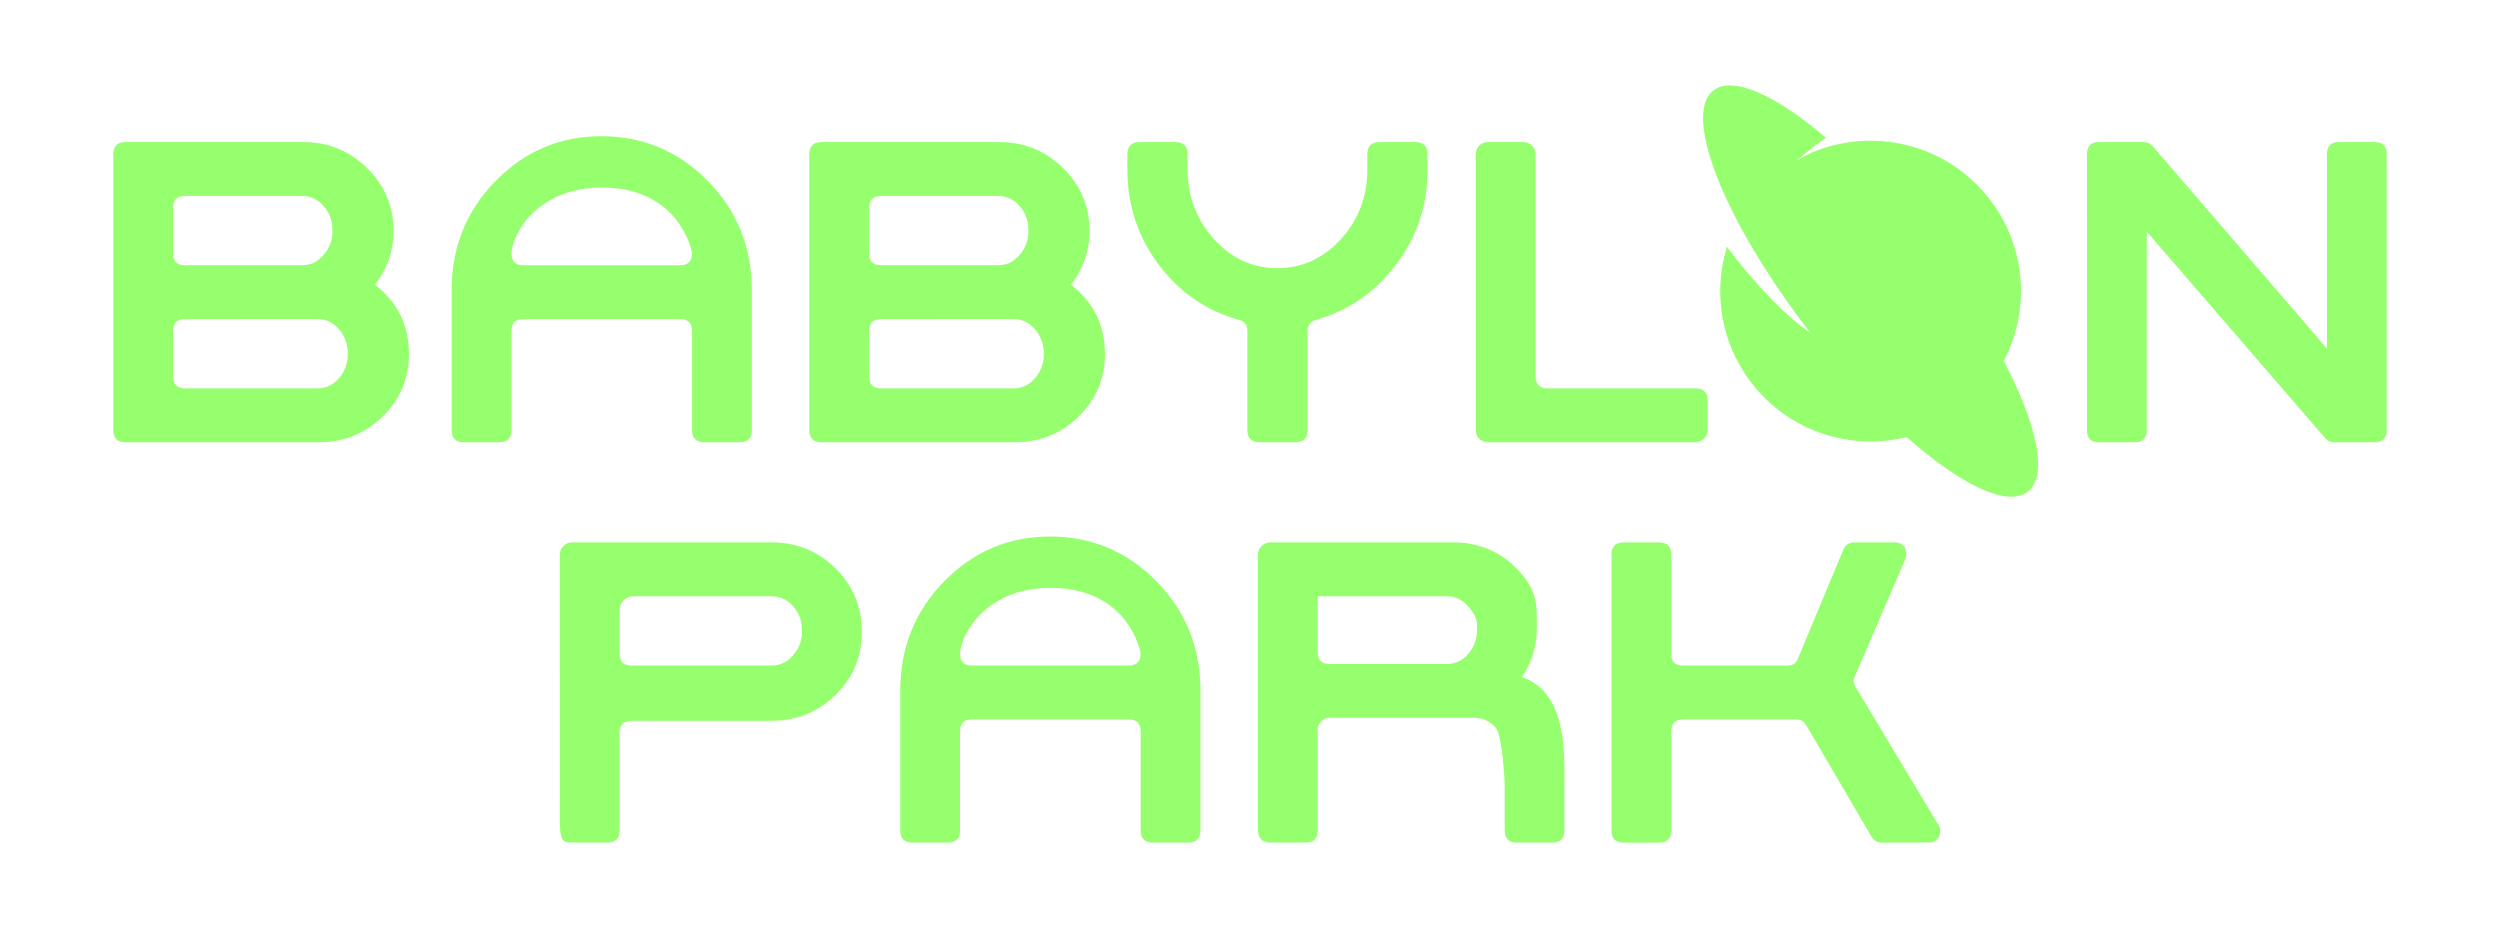 <svg xmlns="http://www.w3.org/2000/svg" id="Layer_1" data-name="Layer 1" viewBox="0 0 1920 712.7"><defs><style>.cls-1{fill:#96ff6e;stroke-width:0}</style></defs><path d="M661.85 485.75c0 18.78-6.74 34.77-20.21 47.98-13.47 13.21-29.84 19.82-49.12 19.82H484.88c-6.04 0-9.05 3.13-9.05 9.39v74.76c0 6.26-3.11 9.39-9.32 9.39h-27.26c-10.25 0-9.32-3.13-9.32-37.21V425.94c0-5.18 4.2-9.39 9.39-9.39h153.34c19.24 0 35.58 6.67 49.03 19.99 13.44 13.33 20.17 29.38 20.17 48.16v1.04Zm-45.9-1.16v-.12c0-7.45-2.27-13.74-6.8-18.86-4.53-5.12-10.05-7.68-16.56-7.68H486.47c-5.88 0-10.65 4.77-10.65 10.65v33.12c0 6.29 3.02 9.43 9.06 9.43h107.71c6.51 0 12.03-2.62 16.56-7.86 4.53-5.24 6.8-11.46 6.8-18.68ZM1201.48 637.7c0 6.26-3.11 9.39-9.32 9.39h-27.26c-6.21 0-9.31-3.13-9.31-9.39v-34.08c0-7.42-2.27-39.59-6.81-44.69-4.54-5.1-9.96-7.65-16.25-7.65h-111.8c-2.1 0-4.08.93-5.94 2.78-1.86 1.86-2.79 3.83-2.79 5.91v77.73c0 6.26-3.11 9.39-9.32 9.39h-27.26c-6.21 0-9.32-3.83-9.32-9.58V425.95c0-5.19 4.2-9.39 9.39-9.39h141.38c17.29 0 34.08 6.47 46.42 18.59 13.6 13.36 17.24 23.79 16.99 39.85v7.79c0 13.45-3.82 25.85-11.47 37.2 34.85 11.84 32.68 58.6 32.68 83.64v34.08Zm-67.1-154.46v-3.9c0-3.6-2.28-8.54-6.82-13.68-4.55-5.15-9.97-7.72-16.26-7.72h-99.31v42.85c0 6.09 3.03 9.12 9.1 9.12h90.22c6.29 0 11.71-2.57 16.26-7.71 4.54-5.15 6.82-11.46 6.82-18.95ZM1490.07 637.7c0 6.26-3.14 9.39-9.4 9.39h-35.51c-3.48 0-6.15-1.61-8.01-4.82L1387.21 557c-1.63-2.99-4.2-4.48-7.68-4.48h-86.92c-6.05 0-9.08 3.13-9.08 9.39v75.8c0 6.26-3.11 9.39-9.32 9.39h-27.26c-6.21 0-9.32-3.13-9.32-9.39V425.96c0-6.26 3.1-9.39 9.32-9.39h27.26c6.21 0 9.32 3.13 9.32 9.39v76.15c0 6.03 3.03 9.04 9.08 9.04h80.3c3.72 0 6.28-1.61 7.68-4.85l35.07-84.17c1.62-3.7 4.52-5.56 8.69-5.56h30.59c6.02 0 9.04 3.13 9.04 9.39 0 1.16-.35 2.55-1.04 4.17l-38.6 89.71c-1.16 2.32-.93 4.87.7 7.65l62.59 104.31c1.62 1.86 2.44 3.82 2.44 5.91ZM314.07 271.84c0 18.78-6.73 34.77-20.17 47.98-13.45 13.22-29.79 19.82-49.03 19.82H96.41c-6.26 0-9.39-3.13-9.39-9.39V118.5c0-6.26 3.13-9.39 9.39-9.39h136.65c19 0 35.29 6.67 48.85 19.99 13.56 13.33 20.34 29.38 20.34 48.16 0 15.3-4.75 29.09-14.26 41.38 17.39 13.45 26.08 31.18 26.08 53.2Zm-58.76-94.75c0-7.46-2.27-13.76-6.8-18.89-4.53-5.13-9.94-7.7-16.21-7.7h-90.31c-6.05 0-9.07 3.04-9.07 9.1v35c0 6.07 3.02 9.1 9.07 9.1h90.31c6.28 0 11.68-2.62 16.21-7.87 4.53-5.25 6.8-11.49 6.8-18.73Zm11.82 94.75c0-7.42-2.27-13.73-6.8-18.95-4.53-5.21-9.94-7.82-16.21-7.82H141.98c-6.04 0-9.06 3.13-9.06 9.39v34.42c0 6.26 3.02 9.39 9.06 9.39h102.14c6.27 0 11.68-2.61 16.21-7.82 4.53-5.22 6.8-11.41 6.8-18.6ZM577.39 330.26c0 6.26-3.11 9.39-9.32 9.39h-27.26c-6.21 0-9.32-3.13-9.32-9.39v-75.8c0-6.26-3.03-9.39-9.08-9.39H401.84c-6.06 0-9.09 3.13-9.09 9.39v75.8c0 6.26-3.11 9.39-9.32 9.39h-27.26c-6.21 0-9.31-3.13-9.31-9.39V222.82c0-32.91 11.24-60.85 33.73-83.8 22.48-22.95 49.6-34.42 81.36-34.42s59.22 11.48 81.71 34.42c22.48 22.95 33.73 50.89 33.73 83.8v107.44Zm-45.9-135.95s-8.37-50.29-69.37-50.29c-47.44 0-68.05 33.05-69.37 50.29 0 6.26 3.03 9.39 9.09 9.39h120.57c6.05 0 9.08-3.13 9.08-9.39ZM921.93 637.7c0 6.26-3.11 9.39-9.32 9.39h-27.26c-6.21 0-9.32-3.13-9.32-9.39v-75.8c0-6.26-3.03-9.39-9.08-9.39H746.38c-6.06 0-9.09 3.13-9.09 9.39v75.8c0 6.26-3.11 9.39-9.32 9.39h-27.26c-6.21 0-9.31-3.13-9.31-9.39V530.26c0-32.91 11.24-60.85 33.73-83.8 22.48-22.95 49.6-34.42 81.36-34.42s59.22 11.48 81.71 34.42c22.48 22.95 33.73 50.89 33.73 83.8V637.7Zm-45.9-135.95s-8.37-50.29-69.37-50.29c-47.44 0-68.05 33.05-69.37 50.29 0 6.26 3.03 9.39 9.09 9.39h120.57c6.05 0 9.08-3.13 9.08-9.39ZM848.6 271.84c0 18.78-6.73 34.77-20.17 47.98-13.45 13.22-29.79 19.82-49.03 19.82H630.93c-6.26 0-9.39-3.13-9.39-9.39V118.5c0-6.26 3.13-9.39 9.39-9.39h136.65c19 0 35.29 6.67 48.85 19.99 13.56 13.33 20.34 29.38 20.34 48.16 0 15.3-4.75 29.09-14.25 41.38 17.38 13.45 26.08 31.18 26.08 53.2Zm-58.76-94.75c0-7.46-2.27-13.76-6.8-18.89-4.53-5.13-9.94-7.7-16.21-7.7h-90.31c-6.05 0-9.07 3.04-9.07 9.1v35c0 6.07 3.02 9.1 9.07 9.1h90.31c6.27 0 11.68-2.62 16.21-7.87 4.53-5.25 6.8-11.49 6.8-18.73Zm11.82 94.75c0-7.42-2.27-13.73-6.8-18.95-4.53-5.21-9.94-7.82-16.21-7.82H676.51c-6.04 0-9.06 3.13-9.06 9.39v34.42c0 6.26 3.02 9.39 9.06 9.39h102.14c6.27 0 11.68-2.61 16.21-7.82 4.53-5.22 6.8-11.41 6.8-18.6ZM1096.38 130.14c0 27.35-8.06 51.69-24.17 73.02s-36.57 35.47-61.37 42.42c-4.41 1.16-6.61 4.06-6.61 8.69v75.99c0 6.26-3.13 9.39-9.39 9.39h-27.47c-6.26 0-9.39-3.13-9.39-9.39v-75.99c0-4.63-2.21-7.53-6.61-8.69-25.04-6.95-45.55-21.09-61.55-42.42-15.99-21.32-23.99-45.66-23.99-73.02v-11.63c0-6.26 3.13-9.39 9.39-9.39h27.47c6.26 0 9.39 3.13 9.39 9.39v11.28c0 20.86 6.72 38.77 20.17 53.72 13.44 14.95 29.67 22.43 48.68 22.43s35.29-7.42 48.85-22.25c13.56-14.84 20.34-32.69 20.34-53.55v-11.63c0-6.26 3.13-9.39 9.39-9.39h27.47c6.26 0 9.39 3.13 9.39 9.39v11.63ZM1311.46 330.26c0 5.19-4.2 9.39-9.39 9.39h-159.6c-4.99 0-9.03-4.04-9.03-9.03V118.15c0-4.99 4.04-9.03 9.03-9.03h27.48c5.18 0 9.39 4.2 9.39 9.39v170.38c0 6.26 3.02 9.39 9.06 9.39h113.65c6.27 0 9.42 3.02 9.42 9.04v22.95ZM1832.98 330.26c0 6.26-3.03 9.39-9.07 9.39h-31.39c-2.79 0-5-1-6.63-3.01l-137.2-158.81v152.43c0 6.27-3.02 9.4-9.04 9.4h-27.82c-6.03 0-9.04-3.13-9.04-9.39V118.5c0-6.26 3.01-9.39 9.04-9.39h34.43c2.78 0 5.21 1.16 7.3 3.48l133.52 155.08V118.5c0-6.26 3.01-9.39 9.04-9.39h27.82c6.02 0 9.04 3.13 9.04 9.39v211.75ZM1538.87 277.23c20.45-39.01 17.58-88.03-11.36-124.94-23.5-29.98-58.85-45.17-94.21-44.18h-.14c-8.13.24-16.27 1.33-24.26 3.3-.02-.02-.04-.03-.06-.05-9.77 2.8-17.45 4.79-28.81 11.97 0 0 10.18-9.42 22.37-17.54-38.63-32.76-71.72-47.93-86.55-36.3-15.66 12.28-7.19 51.43 18.49 100.37 0 0 0 .02-.01.03 9.64 18.26 27.73 49.29 55.86 85.53 0 0-25.98-15.58-63.92-65.94-10.76 34.93-4.83 74.38 19.43 105.33 28.94 36.92 75.85 51.41 118.61 40.87 41.39 36.62 77.39 54.2 93.05 41.92 15.66-12.28 7.19-51.43-18.48-100.37Z" class="cls-1"/></svg>